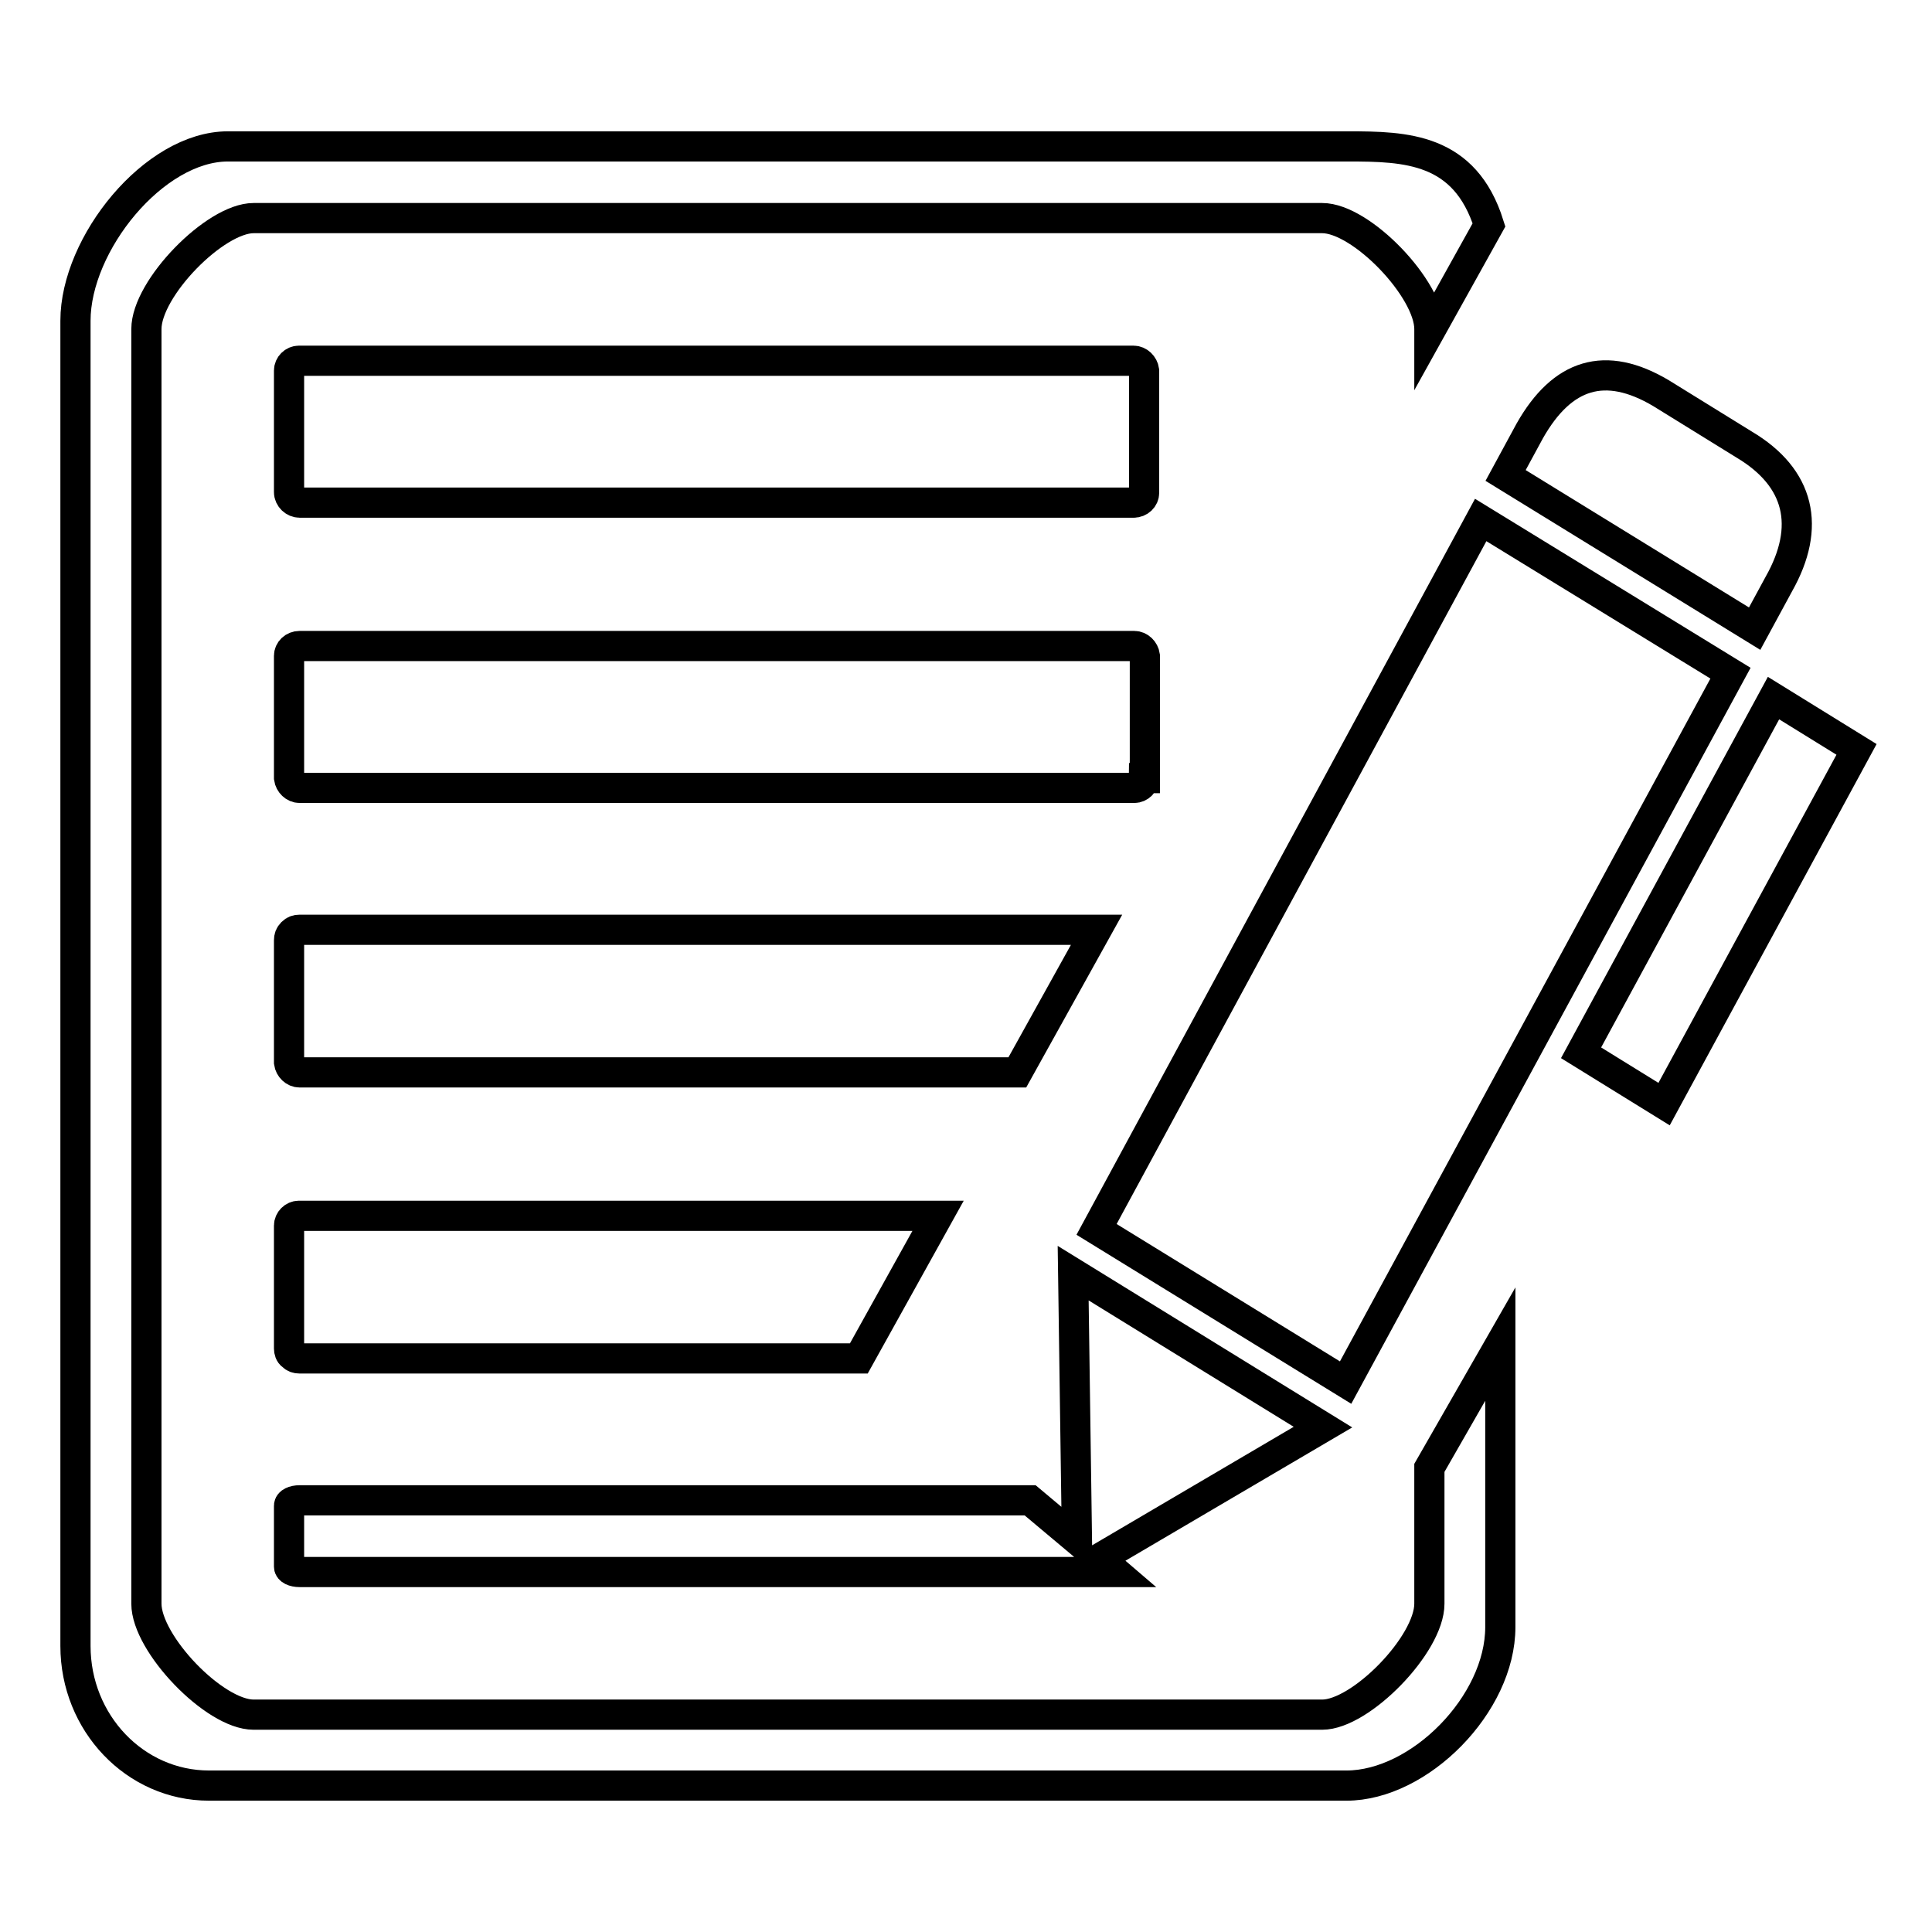 <?xml version="1.0" encoding="utf-8"?>
<!-- Svg Vector Icons : http://www.onlinewebfonts.com/icon -->
<!DOCTYPE svg PUBLIC "-//W3C//DTD SVG 1.1//EN" "http://www.w3.org/Graphics/SVG/1.1/DTD/svg11.dtd">
<svg version="1.1" xmlns="http://www.w3.org/2000/svg" xmlns:xlink="http://www.w3.org/1999/xlink" x="0px" y="0px" viewBox="0 0 256 256" enable-background="new 0 0 256 256" xml:space="preserve">
<g> <path stroke-width="4" fill-opacity="0" stroke="#000000"  d="M232.5,83.3l-33-20.3l3.2-5.9c4.3-7.6,10-9.4,17.4-5l11,6.8c7.4,4.4,8.9,10.9,4.6,18.5L232.5,83.3z  M189.4,43.6c0-5.3-9-14.7-14.2-14.7H33.6c-5.1,0-14.2,9.3-14.2,14.7v168.9c0,5.3,9,14.7,14.2,14.7h141.6c5.1,0,14.2-9.3,14.2-14.7 v-18l9.4-16.4v37.5c0,10.2-10.7,21-20.4,21H27.7c-9.8,0-17.7-8.3-17.7-18.5V42.5c0-10.2,10.4-23.1,20.2-23.1h148.4 c7.7,0,15.5,0.2,18.7,10.4L189.4,44V43.6z M229.3,89.2l-51,94l-33-20.3l50.9-94L229.3,89.2L229.3,89.2z M38.3,124.6 c0-0.4,0.1-0.7,0.4-1c0.3-0.3,0.6-0.4,1-0.4h105.6l-10.5,18.9H39.7c-0.7,0-1.3-0.6-1.4-1.3c0,0,0,0,0,0V124.6z M38.3,162.4 c0-0.7,0.6-1.3,1.3-1.3c0,0,0,0,0,0h84.7l-10.5,18.9H39.7c-0.4,0-0.7-0.1-1-0.4c-0.3-0.2-0.4-0.6-0.4-0.9V162.4L38.3,162.4z  M39.7,208.3c-0.8,0-1.4-0.3-1.4-0.7v-8.1c0-0.4,0.6-0.7,1.4-0.7h96.8l6.2,5.2l-0.5-35.3l33.1,20.4l-29.6,17.4l2.1,1.8L39.7,208.3 L39.7,208.3z M150.2,66.6H39.7c-0.7,0-1.4-0.6-1.4-1.4c0,0,0,0,0,0V49.1c0-0.7,0.6-1.3,1.3-1.3c0,0,0,0,0,0h110.6 c0.7,0,1.3,0.6,1.4,1.3c0,0,0,0,0,0v16.2C151.6,66,151,66.6,150.2,66.6C150.3,66.6,150.2,66.6,150.2,66.6z M151.6,103.1 c0,0.7-0.6,1.3-1.3,1.3c0,0,0,0,0,0H39.7c-0.7,0-1.3-0.6-1.4-1.3c0,0,0,0,0,0V86.9c0-0.7,0.6-1.3,1.4-1.3l0,0h110.6 c0.7,0,1.3,0.6,1.4,1.3c0,0,0,0,0,0V103.1z M246,99.3l-25.5,47l-11-6.8l25.5-47L246,99.3z"/></g>
</svg>